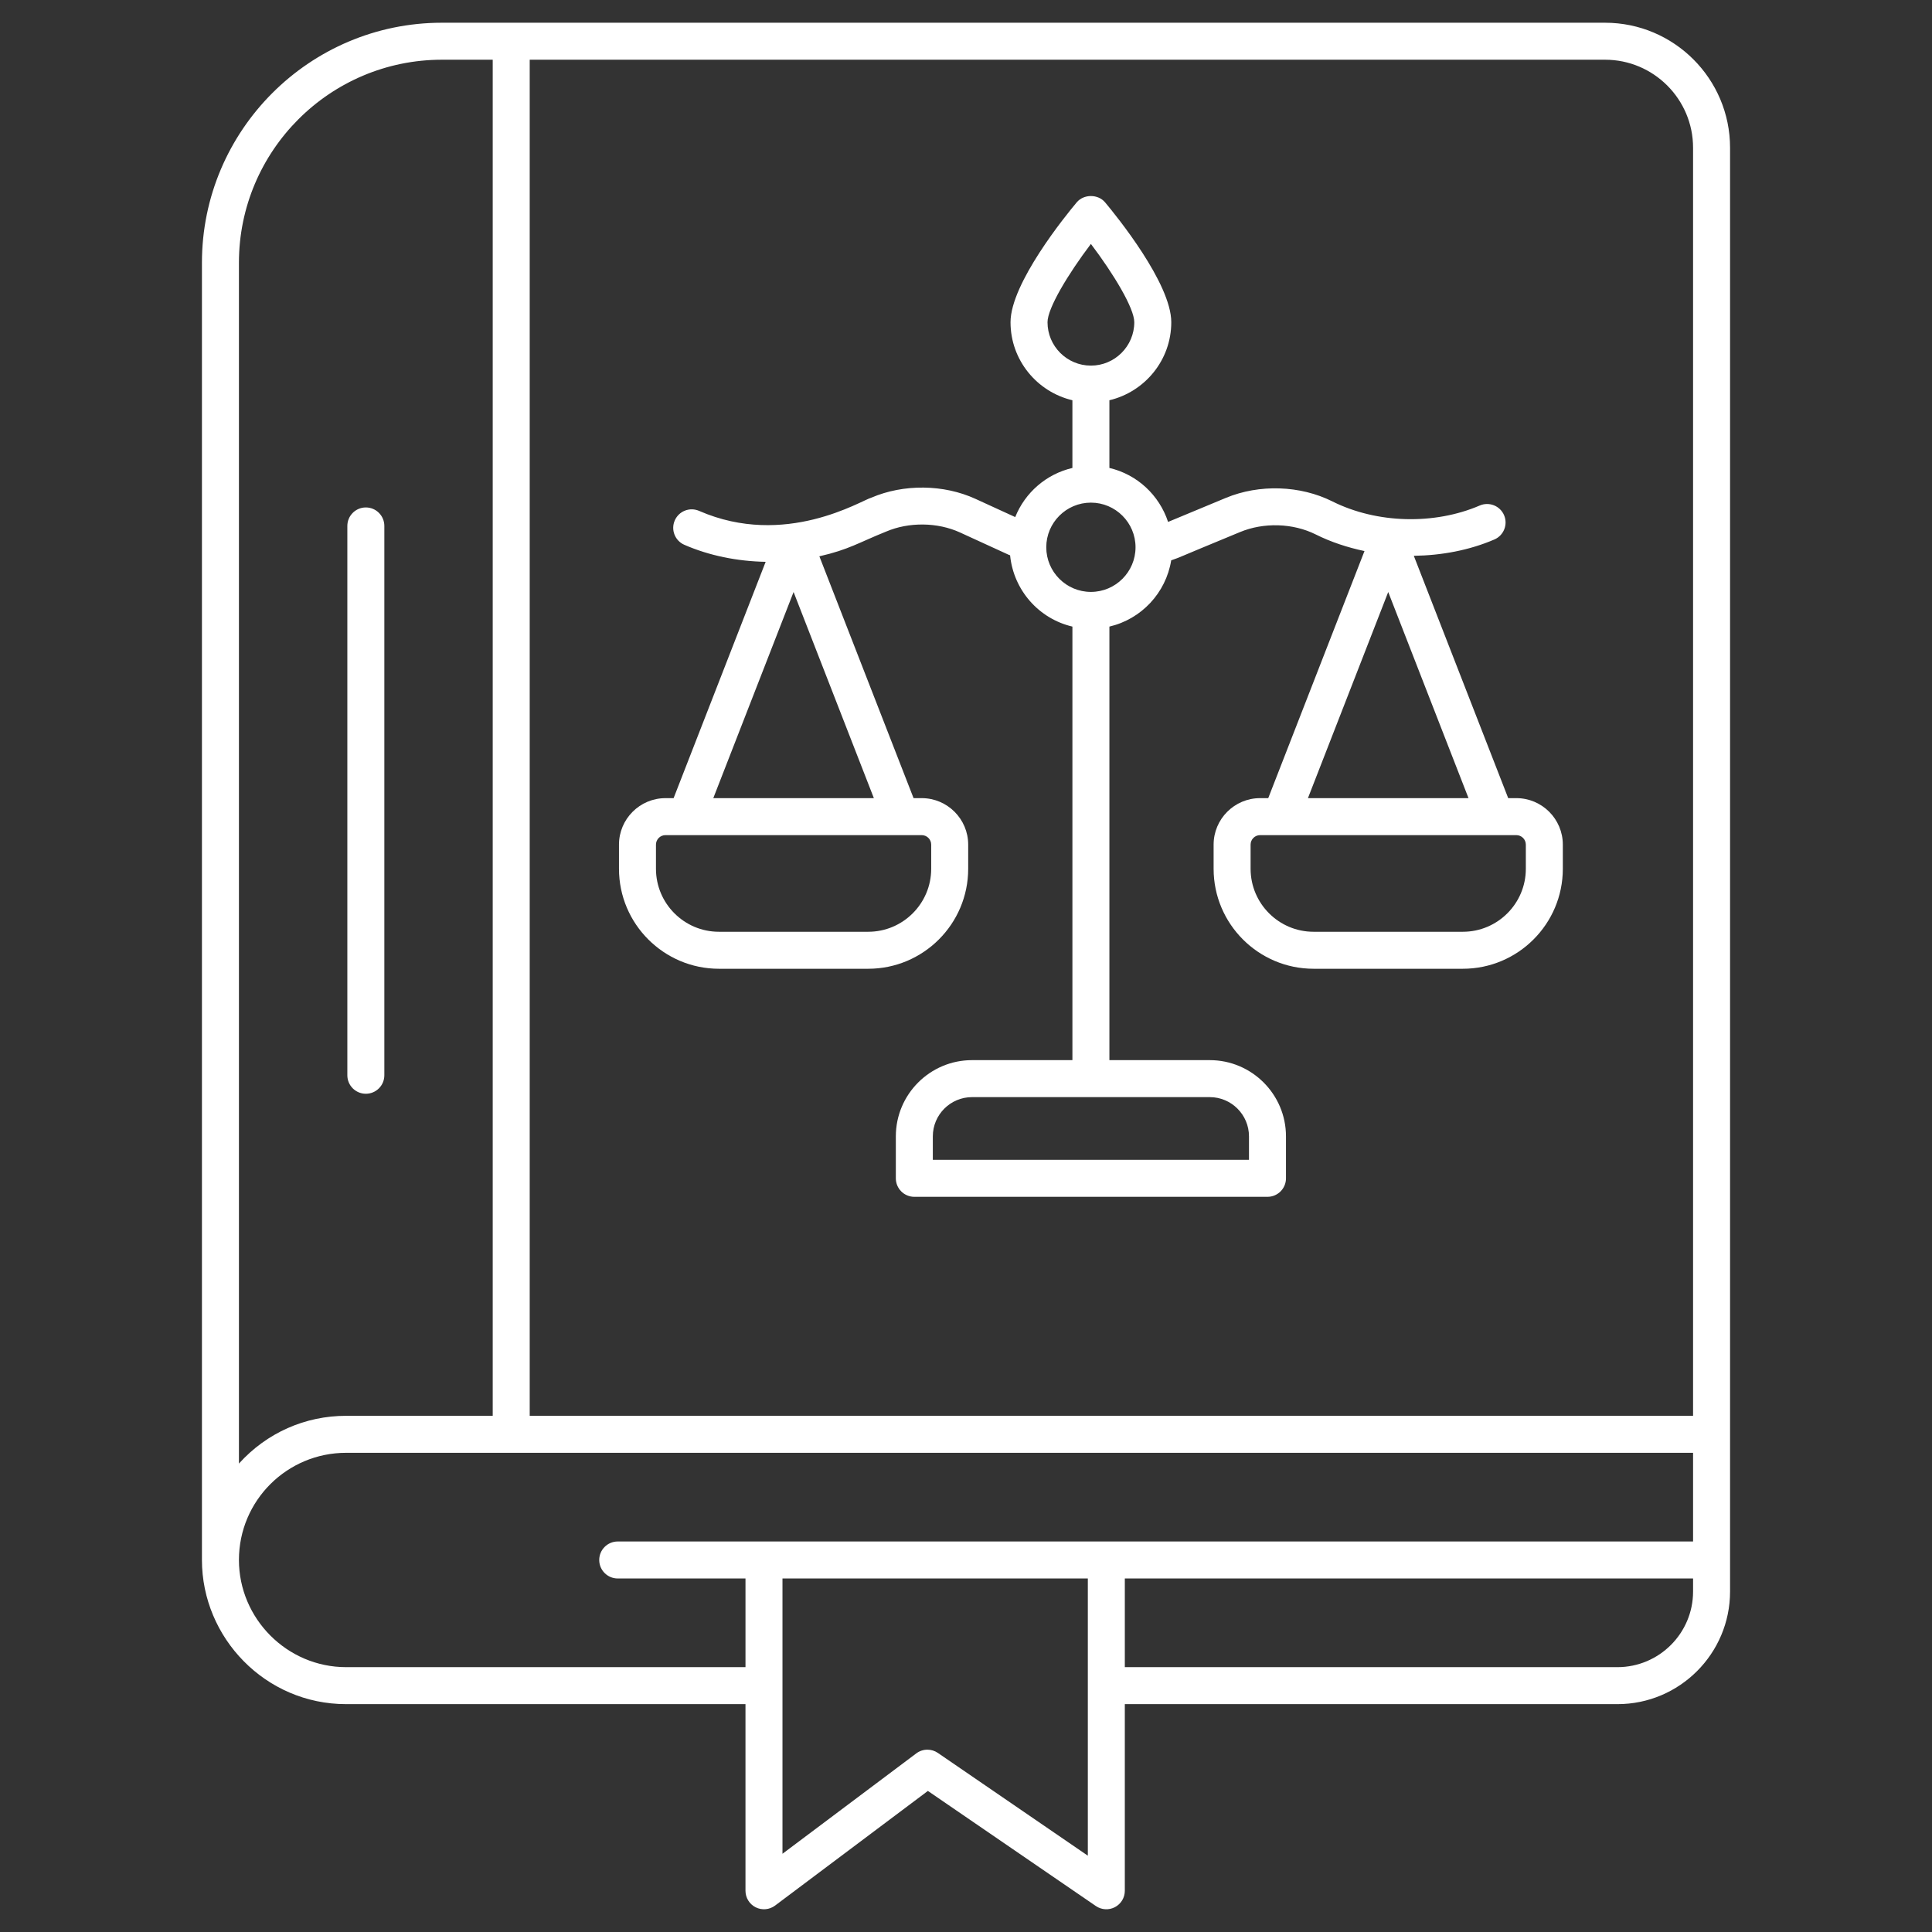 <svg xmlns="http://www.w3.org/2000/svg" xmlns:xlink="http://www.w3.org/1999/xlink" xmlns:svgjs="http://svgjs.dev/svgjs" viewBox="0 0 512 512" width="300" height="300"><rect x="0" y="0" width="512" height="512" fill="#333333" stroke="none"/><g width="100%" height="100%" transform="matrix(1,0,0,1,0,0)"><linearGradient id="SVGID_1_" gradientUnits="userSpaceOnUse" x1="59.534" x2="463.875" y1="435.182" y2="30.84"><stop offset="0" stop-color="#ff506a"></stop><stop offset="1" stop-color="#ffe28f"></stop></linearGradient><g id="_x30_5_Law_Book"><path d="m425.36 6.023c-103.008 0-205.48 0-308.249 0-35.067 0-63.595 28.528-63.595 63.595v343.792c0 20.618 16.814 38.204 38.207 38.204h105.837v49.46c0 1.857 1.048 3.554 2.709 4.385 1.653.827 3.641.655 5.136-.464l40.495-30.381 44.516 30.503c1.508 1.034 3.451 1.142 5.055.294 1.613-.85 2.618-2.518 2.618-4.337v-49.46h130.555c16.452 0 29.84-13.388 29.84-29.842 0-78.709 0-308.265 0-382.621 0-18.268-14.858-33.128-33.124-33.128zm23.321 33.128v336.055h-308.302v-359.38h284.981c12.857 0 23.321 10.463 23.321 23.325zm-385.362 348.708v-318.241c0-29.66 24.129-53.792 53.792-53.792h13.465v359.38h-38.853c-10.827-.001-21.013 4.476-28.404 12.653zm28.404 53.952c-15.679 0-28.404-12.89-28.404-28.401 0-15.755 12.776-28.401 28.404-28.401h356.958v23.5c-58.64 0-226.266 0-284.976 0-2.709 0-4.902 2.195-4.902 4.901 0 2.707 2.192 4.902 4.902 4.902h33.856v23.5h-105.838zm196.563 49.963-39.743-27.233c-.838-.574-1.805-.859-2.771-.859-1.039 0-2.073.328-2.944.981l-35.464 26.606v-72.958h80.923v73.463zm140.358-49.963h-130.555v-23.5h150.592v3.461c0 11.05-8.99 20.039-20.037 20.039zm-238.12-185.079h39.566c14.604 0 26.489-11.883 26.489-26.487v-6.409c0-6.795-5.529-12.321-12.321-12.321h-2.155l-24.963-64.087c7.842-1.781 10.451-3.646 17.646-6.535 6.055-2.599 13.661-2.515 19.63.218l12.819 5.876c.146.067.304.111.45.176.924 9.267 7.631 16.816 16.514 18.891v114.894h-26.599c-11.134 0-20.195 9.061-20.195 20.197v11.124c0 2.707 2.192 4.901 4.902 4.901h93.588c2.709 0 4.901-2.195 4.901-4.901v-11.124c0-11.136-9.061-20.197-20.195-20.197h-26.599v-114.894c8.457-1.975 14.972-8.901 16.38-17.561 3.303-1.18-.775.358 18.237-7.49 6.299-2.618 14.063-2.374 20.08.639 4.029 2.015 8.399 3.441 12.903 4.394l-25.506 65.478h-2.155c-6.792 0-12.321 5.526-12.321 12.321v6.409c0 14.604 11.885 26.487 26.489 26.487h39.566c14.604 0 26.489-11.883 26.489-26.487v-6.409c0-6.795-5.529-12.321-12.321-12.321h-2.155l-25.016-64.221c7.394-.097 14.751-1.484 21.355-4.326 2.484-1.07 3.633-3.954 2.566-6.44-1.072-2.491-3.968-3.628-6.443-2.563-12.062 5.193-27.322 4.789-39.064-1.089-8.501-4.258-19.348-4.619-28.232-.924l-15.3 6.363c-2.341-7.103-8.194-12.585-15.554-14.304v-17.94c9.38-2.228 16.399-10.626 16.399-20.676 0-10.31-14.614-28.275-17.543-31.771-1.867-2.226-5.648-2.226-7.515 0-2.929 3.497-17.543 21.461-17.543 31.771 0 10.05 7.019 18.449 16.399 20.676v17.94c-6.919 1.615-12.557 6.532-15.154 13.019l-10.545-4.831c-8.429-3.865-19.027-3.982-27.581-.314-2.636.713-22.848 13.451-45.645 3.504-2.499-1.082-5.371.057-6.452 2.53-1.087 2.482.048 5.371 2.527 6.455 6.623 2.891 14.074 4.375 21.557 4.516l-24.394 62.626h-2.155c-6.792 0-12.321 5.526-12.321 12.321v6.409c.001 14.604 11.886 26.487 26.49 26.487zm140.468 44.412v6.223h-83.785v-6.223c0-5.732 4.662-10.394 10.392-10.394h63.001c5.73 0 10.392 4.662 10.392 10.394zm73.369-77.308v6.409c0 9.2-7.486 16.684-16.686 16.684h-39.566c-9.2 0-16.686-7.484-16.686-16.684v-6.409c0-1.388 1.13-2.518 2.518-2.518h67.903c1.388 0 2.517 1.129 2.517 2.518zm-57.745-12.321 21.277-54.625 21.277 54.625zm-69.014-126.121c0-3.717 5.452-12.771 11.497-20.752 6.046 7.982 11.497 17.036 11.497 20.752 0 6.34-5.16 11.497-11.497 11.497s-11.497-5.157-11.497-11.497zm11.498 47.809c6.524 0 11.828 5.306 11.828 11.828 0 6.524-5.304 11.83-11.828 11.83s-11.828-5.306-11.828-11.83c0-6.522 5.303-11.828 11.828-11.828zm-78.793 23.687 21.277 54.625h-42.554zm-36.469 66.946c0-1.388 1.13-2.518 2.518-2.518h67.903c1.388 0 2.518 1.13 2.518 2.518v6.409c0 9.2-7.486 16.684-16.686 16.684h-39.566c-9.2 0-16.686-7.484-16.686-16.684v-6.409zm-81.789 61.12v-145.576c0-2.707 2.192-4.902 4.902-4.902s4.902 2.195 4.902 4.902v145.576c0 2.707-2.192 4.901-4.902 4.901s-4.902-2.194-4.902-4.901z" fill="#ffffff" data-original-color="SVGID_1_" stroke="none" stroke-opacity="1" fill-opacity="1"></path></g><g id="Layer_1"></g></g></svg>